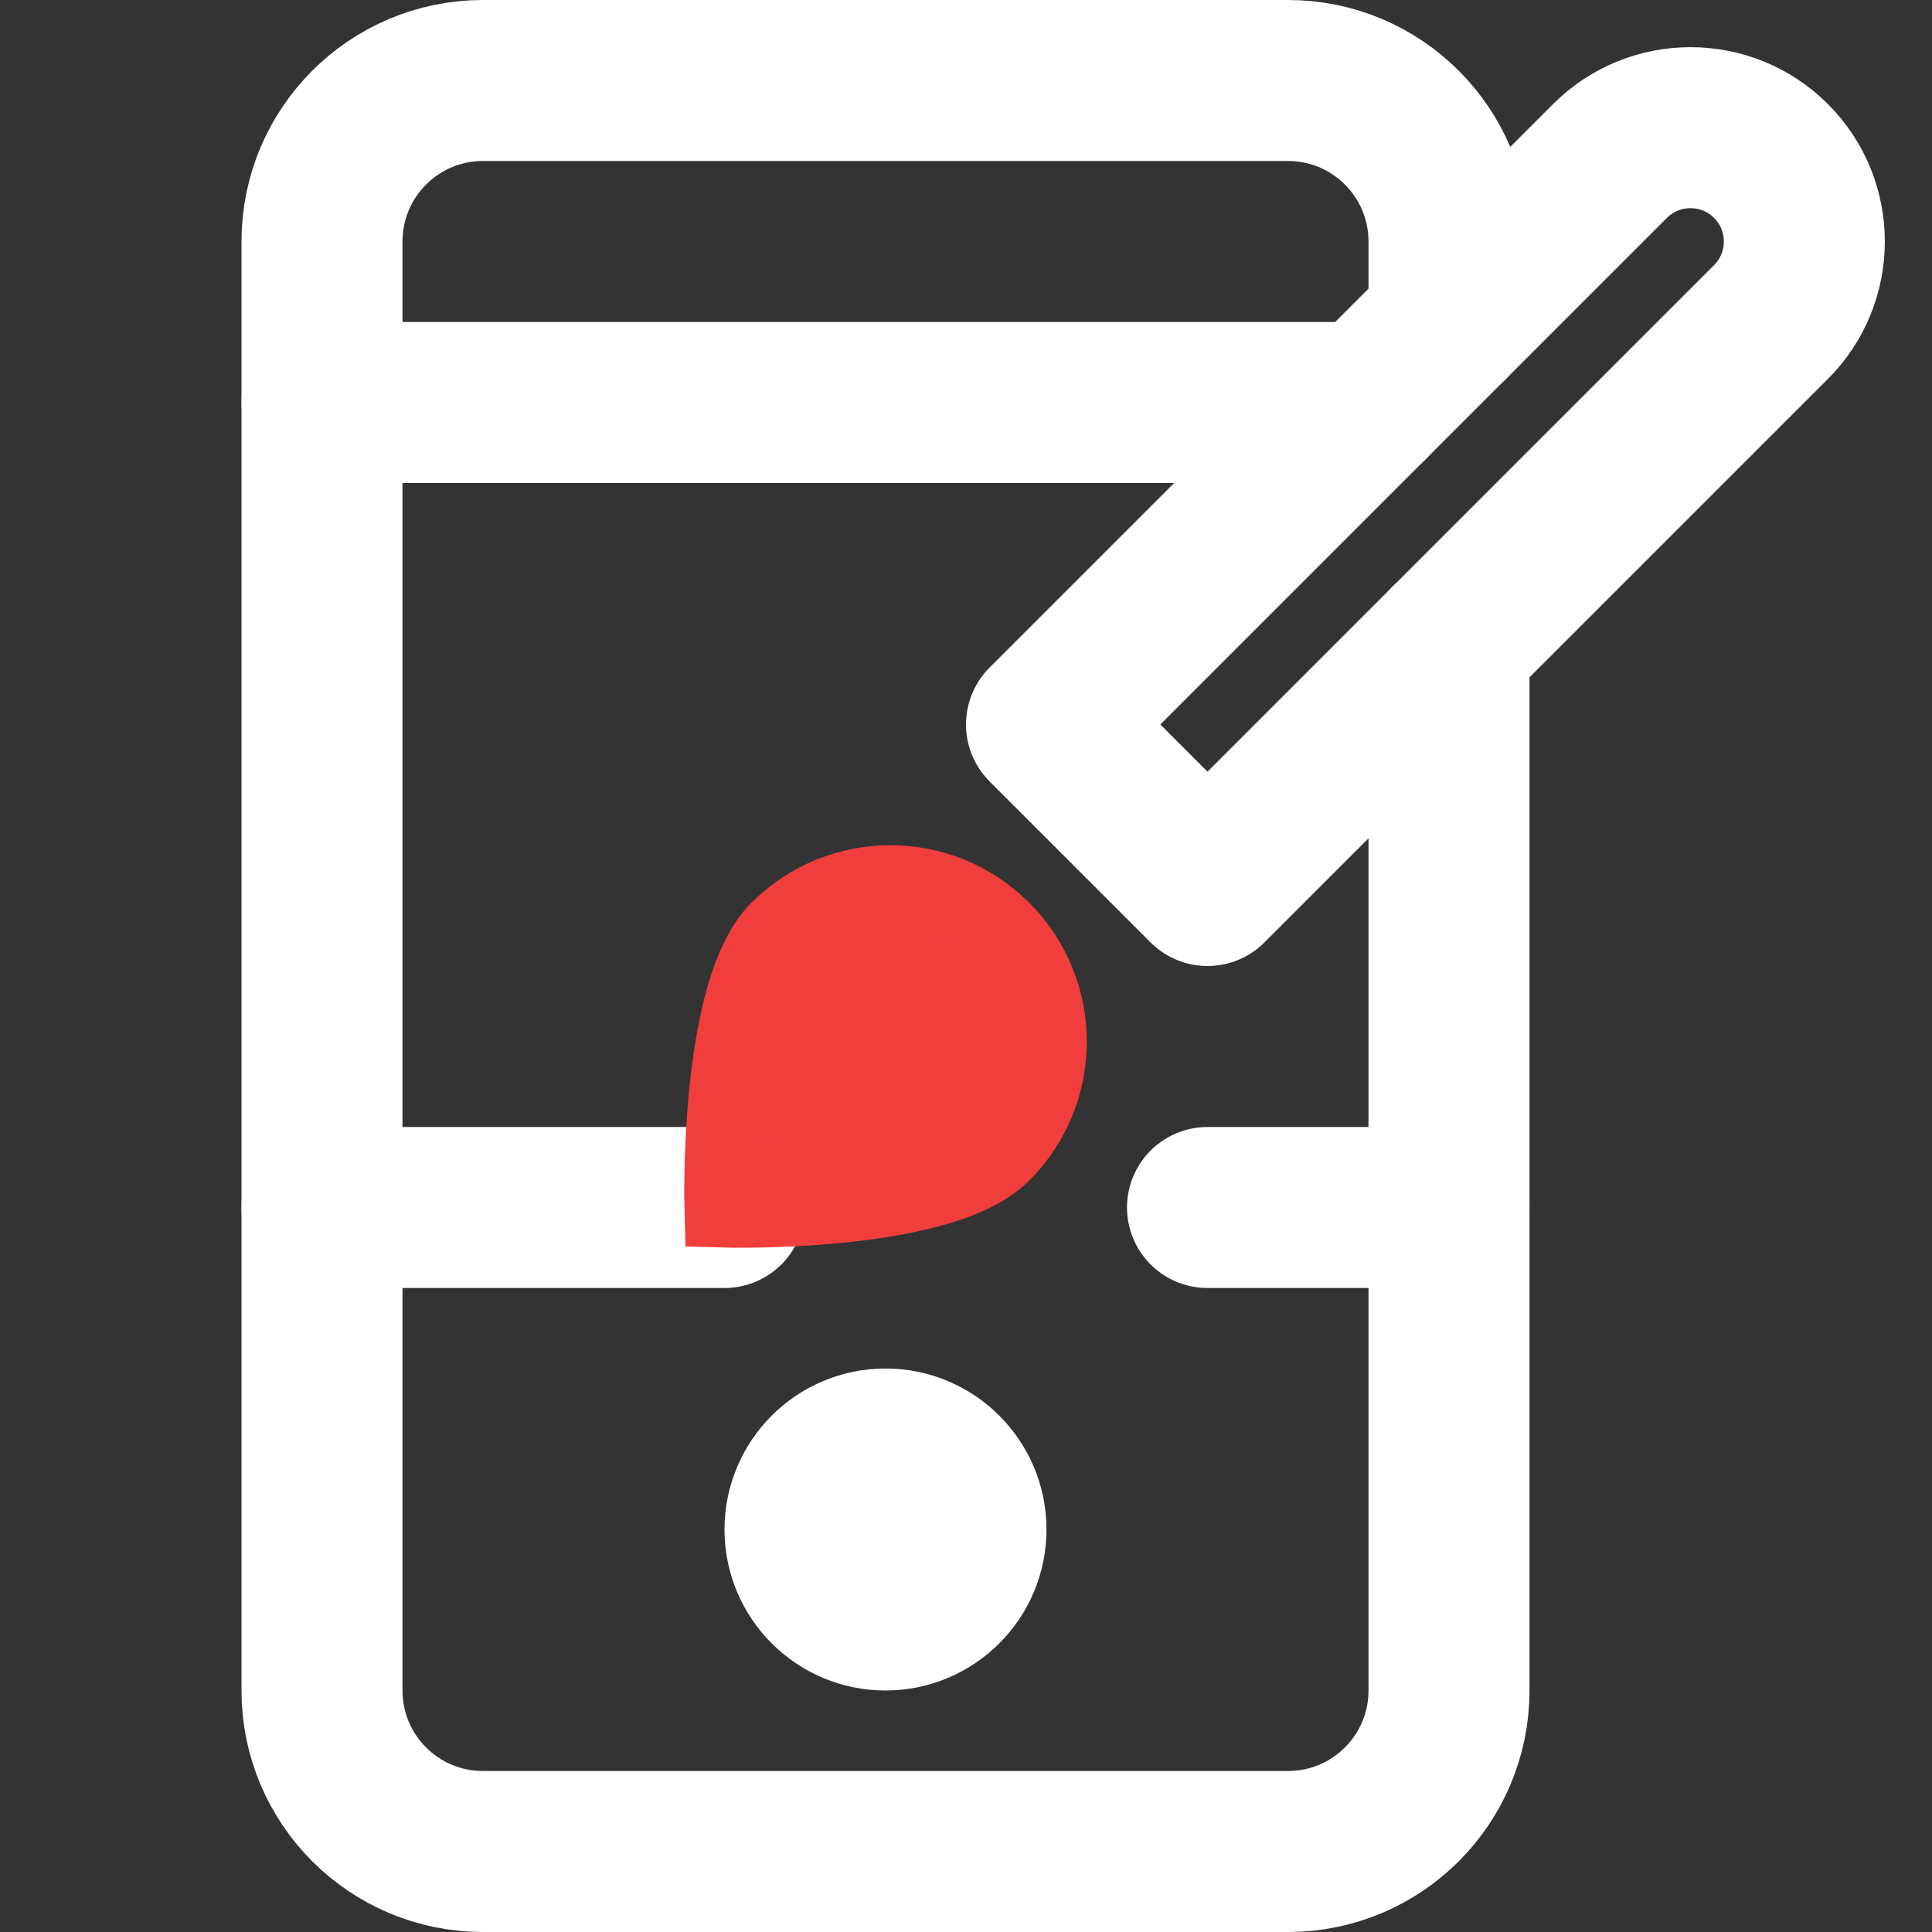 <svg width="24" height="24" viewBox="0 0 24 24" fill="none" xmlns="http://www.w3.org/2000/svg">
<rect x="0" y="0" width="24" height="24" fill="#333333" stroke="none"/>
<path d="M18 8V21C18 22.105 17.105 23 16 23H6C4.895 23 4 22.105 4 21V3C4 1.895 4.895 1 6 1H16C17.105 1 18 1.895 18 3V4" stroke="white" stroke-width="2" stroke-miterlimit="10" stroke-linecap="round" stroke-linejoin="round"/>
<path d="M11 20C11.552 20 12 19.552 12 19C12 18.448 11.552 18 11 18C10.448 18 10 18.448 10 19C10 19.552 10.448 20 11 20Z" stroke="white" stroke-width="2" stroke-miterlimit="10" stroke-linecap="round" stroke-linejoin="round"/>
<path d="M4 5H17" stroke="white" stroke-width="2" stroke-miterlimit="10" stroke-linecap="round" stroke-linejoin="round"/>
<path d="M15 15H18" stroke="white" stroke-width="2" stroke-miterlimit="10" stroke-linecap="round" stroke-linejoin="round"/>
<path d="M4 15H9" stroke="white" stroke-width="2" stroke-miterlimit="10" stroke-linecap="round" stroke-linejoin="round"/>
<path d="M15 11L13 9L20 2C20.552 1.448 21.448 1.448 22 2C22.552 2.552 22.552 3.448 22 4L15 11Z" stroke="white" stroke-width="2" stroke-miterlimit="10" stroke-linecap="round" stroke-linejoin="round"/>
<path d="M9.688 11.568C10.446 10.81 11.674 10.81 12.432 11.568C13.19 12.326 13.19 13.554 12.432 14.312C11.674 15.07 9.002 14.998 9.002 14.998C9.002 14.998 8.93 12.326 9.688 11.568Z" fill="#F13E3D" stroke="#F13E3D" stroke-miterlimit="10"/>
</svg>
